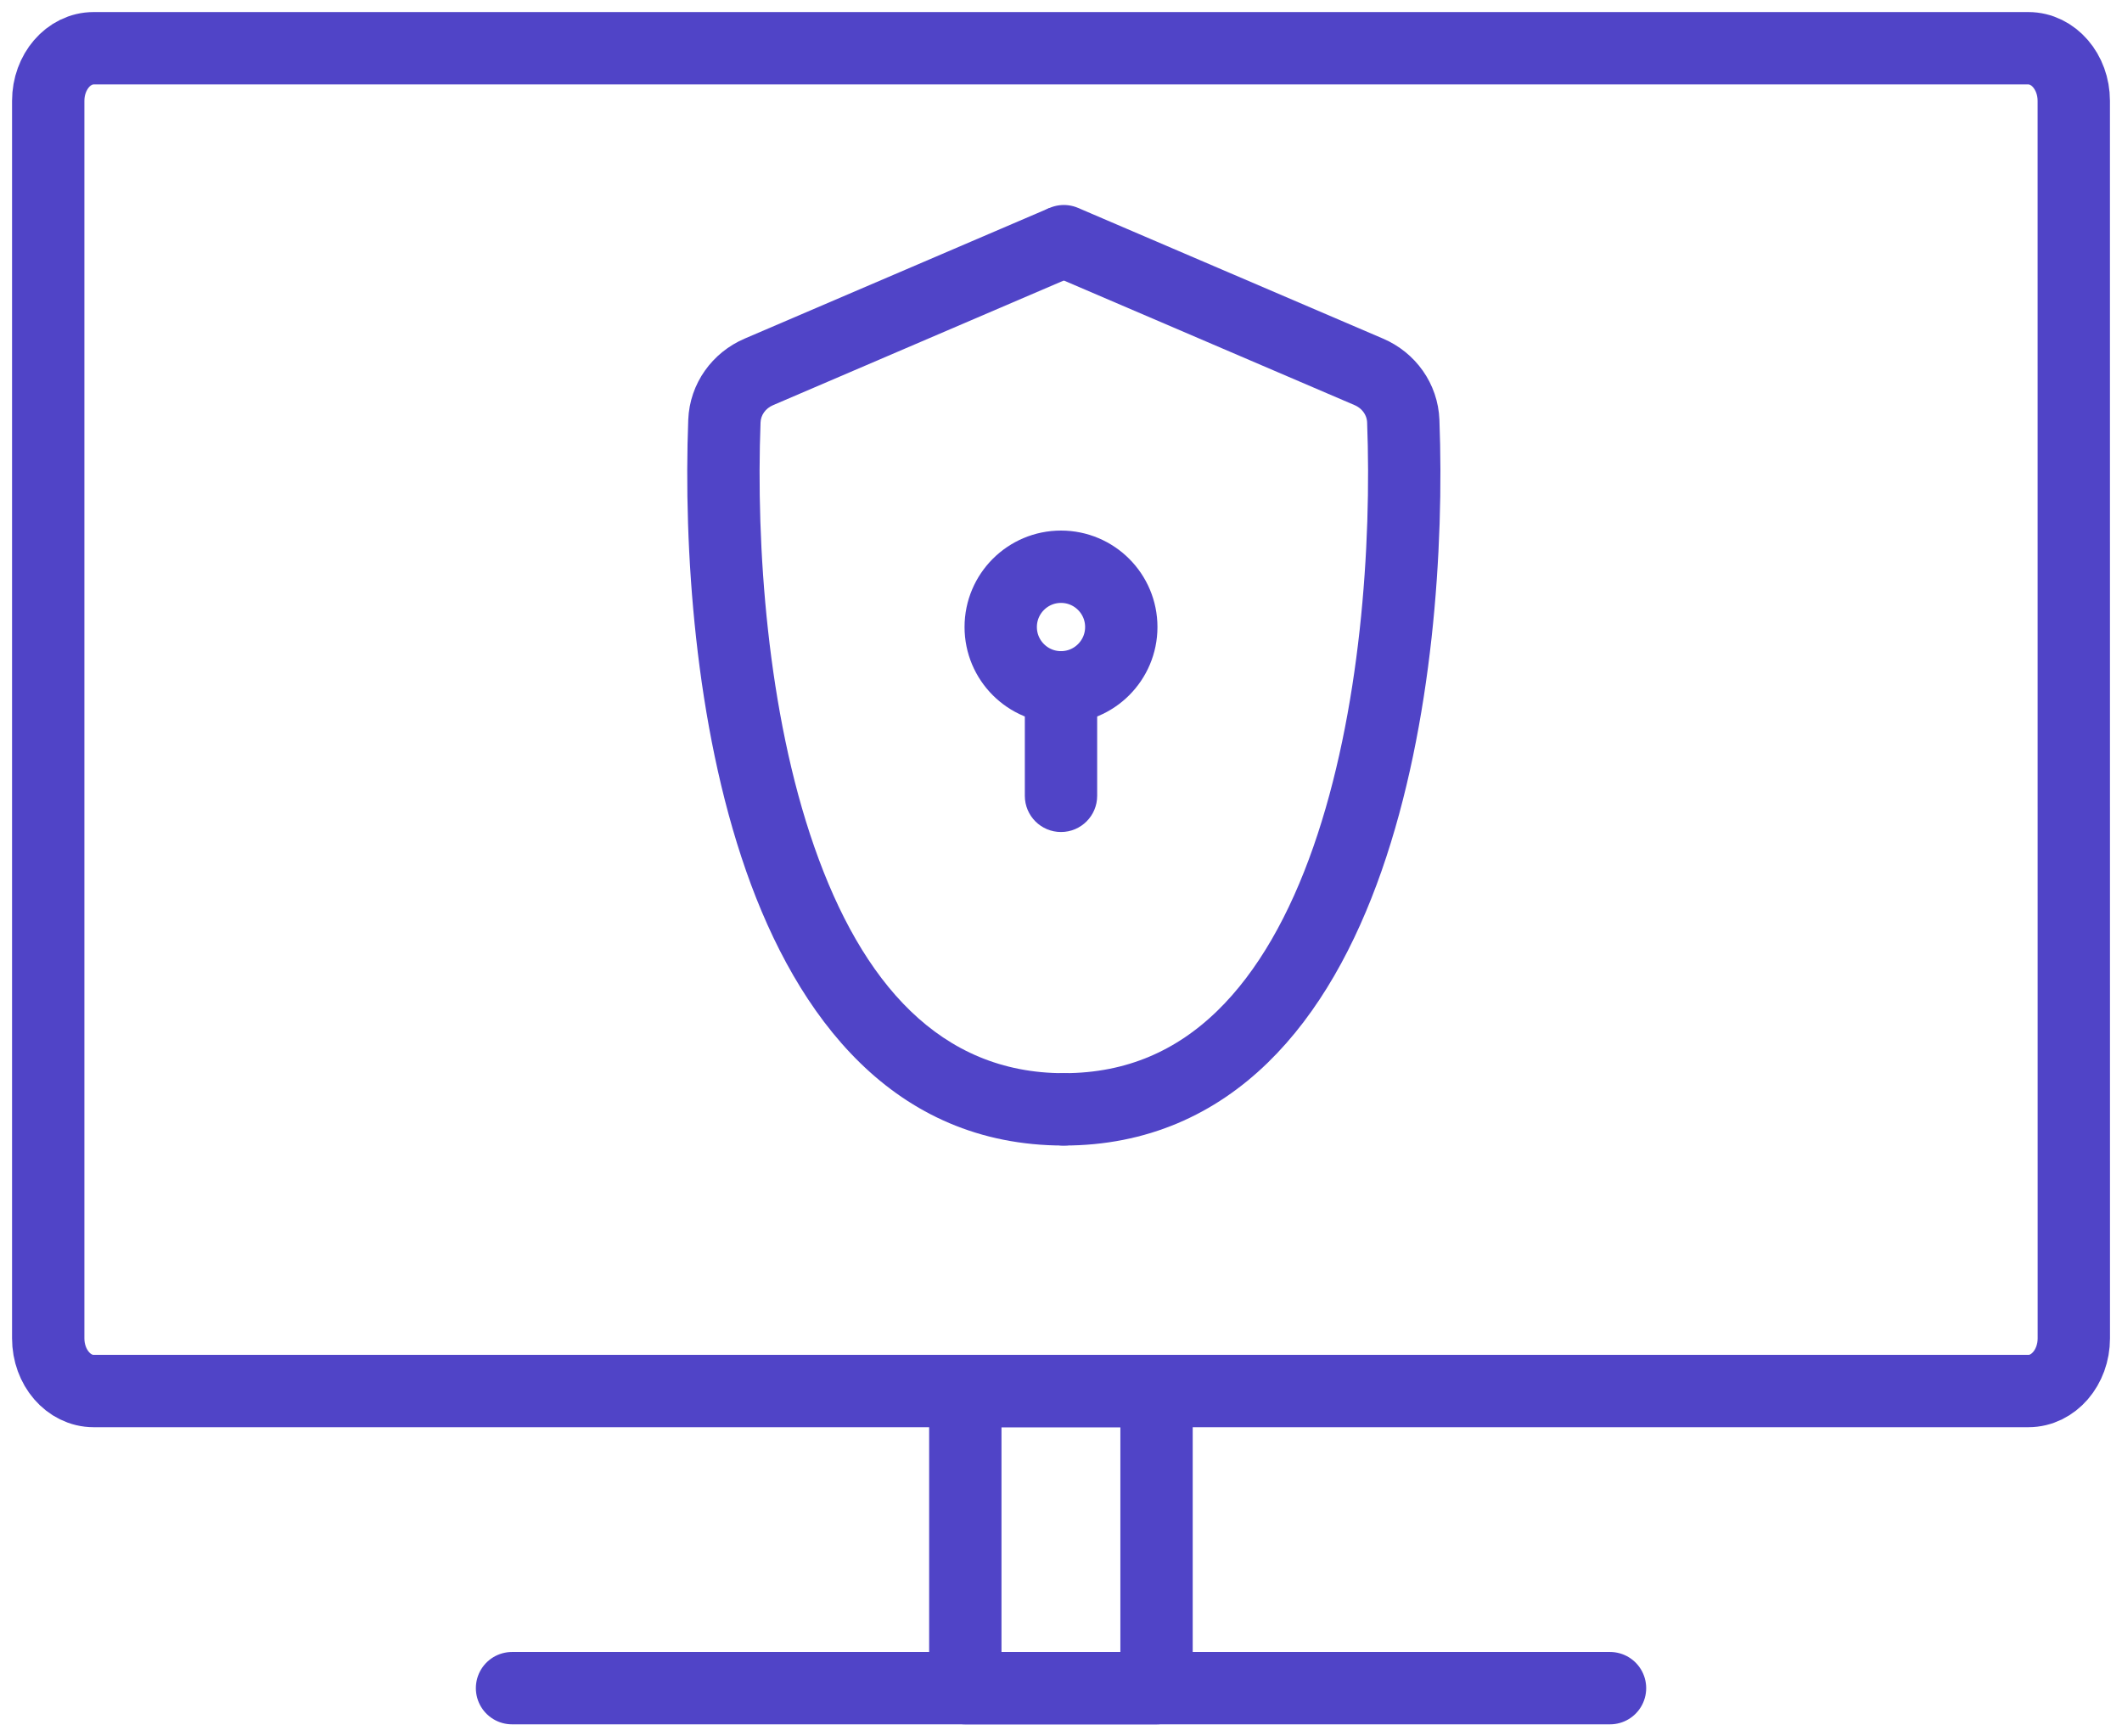 <svg width="44" height="36" viewBox="0 0 44 36" fill="none" xmlns="http://www.w3.org/2000/svg">
<path d="M22.058 23.75C22.473 23.75 22.808 23.414 22.808 23C22.808 22.586 22.473 22.25 22.058 22.25V23V23.75ZM22.059 5L21.763 4.311L15.439 7.021L15.734 7.71L16.03 8.4L22.354 5.689L22.059 5ZM15.021 8.731L14.271 8.703C14.171 11.342 14.406 15.013 15.47 18.056C16.528 21.08 18.522 23.75 22.058 23.75V23V22.25C19.494 22.25 17.87 20.375 16.886 17.561C15.907 14.764 15.674 11.3 15.77 8.759L15.021 8.731ZM15.734 7.71L15.439 7.021C14.771 7.307 14.3 7.948 14.271 8.703L15.021 8.731L15.77 8.759C15.775 8.612 15.868 8.469 16.03 8.4L15.734 7.71Z" fill="#5044C7"/>
<path d="M22.059 5L28.383 7.71C28.798 7.888 29.08 8.28 29.097 8.731C29.293 13.912 28.16 23 22.059 23" stroke="#5044C7" stroke-width="1.5" stroke-linecap="round"/>
<path d="M43.001 27.747C43.001 28.351 42.579 28.84 42.059 28.84H1.942C1.422 28.84 1 28.351 1 27.747V2.092C1 1.489 1.422 1 1.942 1H42.058C42.578 1 43 1.489 43 2.092L43.001 27.747Z" stroke="#5044C7" stroke-width="1.5" stroke-miterlimit="10" stroke-linecap="round" stroke-linejoin="round"/>
<path d="M23.981 28.84H20.016V35H23.981V28.84Z" stroke="#5044C7" stroke-width="1.5" stroke-miterlimit="10" stroke-linecap="round" stroke-linejoin="round"/>
<path d="M10.617 35H33.384" stroke="#5044C7" stroke-width="1.5" stroke-miterlimit="10" stroke-linecap="round" stroke-linejoin="round"/>
<circle cx="22" cy="13" r="1.25" stroke="#5044C7" stroke-width="1.5"/>
<path d="M21.25 16.5C21.25 16.914 21.586 17.25 22 17.25C22.414 17.25 22.75 16.914 22.75 16.5H22H21.25ZM22 13.5H21.25V16.5H22H22.75V13.5H22Z" fill="#5044C7"/>
</svg>
